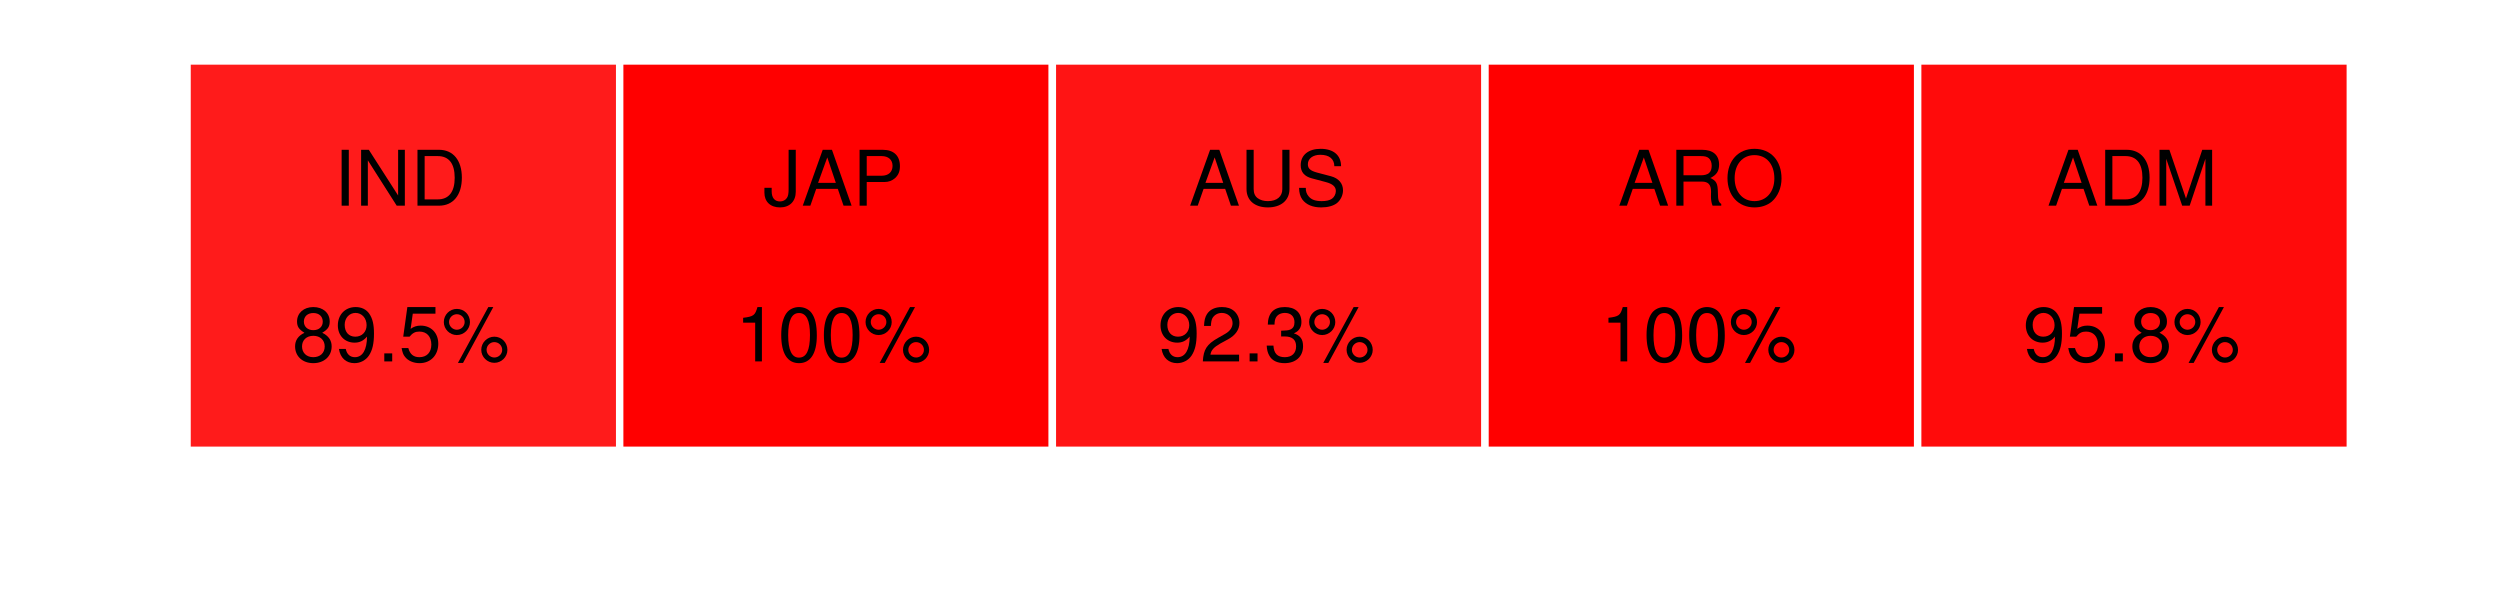 <?xml version="1.0" encoding="UTF-8"?>
<svg xmlns="http://www.w3.org/2000/svg" xmlns:xlink="http://www.w3.org/1999/xlink" width="360pt" height="86pt" viewBox="0 0 360 86" version="1.1">
<defs>
<g>
<symbol overflow="visible" id="glyph0-0">
<path style="stroke:none;" d=""/>
</symbol>
<symbol overflow="visible" id="glyph0-1">
<path style="stroke:none;" d="M 2.141 -8.047 L 1.109 -8.047 L 1.109 0 L 2.141 0 L 2.141 -8.047 Z M 2.141 -8.047 "/>
</symbol>
<symbol overflow="visible" id="glyph0-2">
<path style="stroke:none;" d="M 7.141 -8.047 L 6.172 -8.047 L 6.172 -1.469 L 1.953 -8.047 L 0.844 -8.047 L 0.844 0 L 1.812 0 L 1.812 -6.531 L 5.969 0 L 7.141 0 L 7.141 -8.047 Z M 7.141 -8.047 "/>
</symbol>
<symbol overflow="visible" id="glyph0-3">
<path style="stroke:none;" d="M 0.984 0 L 4.094 0 C 6.125 0 7.375 -1.531 7.375 -4.031 C 7.375 -6.531 6.125 -8.047 4.094 -8.047 L 0.984 -8.047 L 0.984 0 Z M 2.016 -0.906 L 2.016 -7.141 L 3.906 -7.141 C 5.5 -7.141 6.344 -6.078 6.344 -4.016 C 6.344 -1.984 5.5 -0.906 3.906 -0.906 L 2.016 -0.906 Z M 2.016 -0.906 "/>
</symbol>
<symbol overflow="visible" id="glyph0-4">
<path style="stroke:none;" d="M 3.672 -8.047 L 3.672 -2.391 C 3.672 -1.75 3.609 -1.375 3.422 -1.109 C 3.219 -0.797 2.844 -0.609 2.438 -0.609 C 1.672 -0.609 1.234 -1.125 1.234 -2.062 L 1.234 -2.578 L 0.188 -2.578 L 0.188 -1.875 C 0.188 -0.578 1.047 0.25 2.438 0.25 C 3.828 0.25 4.703 -0.625 4.703 -2.016 L 4.703 -8.047 L 3.672 -8.047 Z M 3.672 -8.047 "/>
</symbol>
<symbol overflow="visible" id="glyph0-5">
<path style="stroke:none;" d="M 5.234 -2.422 L 6.062 0 L 7.219 0 L 4.391 -8.047 L 3.062 -8.047 L 0.188 0 L 1.281 0 L 2.125 -2.422 L 5.234 -2.422 Z M 4.953 -3.281 L 2.391 -3.281 L 3.719 -6.953 L 4.953 -3.281 Z M 4.953 -3.281 "/>
</symbol>
<symbol overflow="visible" id="glyph0-6">
<path style="stroke:none;" d="M 2.031 -3.406 L 4.562 -3.406 C 5.188 -3.406 5.688 -3.594 6.125 -3.984 C 6.609 -4.438 6.812 -4.953 6.812 -5.688 C 6.812 -7.203 5.922 -8.047 4.328 -8.047 L 1 -8.047 L 1 0 L 2.031 0 L 2.031 -3.406 Z M 2.031 -4.312 L 2.031 -7.141 L 4.172 -7.141 C 5.156 -7.141 5.75 -6.609 5.75 -5.734 C 5.75 -4.844 5.156 -4.312 4.172 -4.312 L 2.031 -4.312 Z M 2.031 -4.312 "/>
</symbol>
<symbol overflow="visible" id="glyph0-7">
<path style="stroke:none;" d="M 6.094 -8.047 L 6.094 -2.391 C 6.094 -1.312 5.312 -0.656 4.016 -0.656 C 3.422 -0.656 2.938 -0.797 2.547 -1.078 C 2.156 -1.375 1.969 -1.797 1.969 -2.391 L 1.969 -8.047 L 0.938 -8.047 L 0.938 -2.391 C 0.938 -0.766 2.109 0.25 4.016 0.25 C 5.906 0.25 7.125 -0.781 7.125 -2.391 L 7.125 -8.047 L 6.094 -8.047 Z M 6.094 -8.047 "/>
</symbol>
<symbol overflow="visible" id="glyph0-8">
<path style="stroke:none;" d="M 6.578 -5.688 C 6.578 -7.266 5.484 -8.188 3.641 -8.188 C 1.859 -8.188 0.766 -7.281 0.766 -5.828 C 0.766 -4.844 1.297 -4.219 2.359 -3.938 L 4.359 -3.406 C 5.375 -3.141 5.828 -2.734 5.828 -2.109 C 5.828 -1.672 5.594 -1.234 5.266 -1 C 4.938 -0.766 4.438 -0.656 3.781 -0.656 C 2.906 -0.656 2.312 -0.859 1.922 -1.328 C 1.625 -1.672 1.484 -2.062 1.5 -2.562 L 0.531 -2.562 C 0.547 -1.828 0.688 -1.344 1 -0.891 C 1.562 -0.141 2.484 0.25 3.719 0.25 C 4.672 0.25 5.453 0.031 5.969 -0.359 C 6.516 -0.797 6.859 -1.516 6.859 -2.203 C 6.859 -3.203 6.234 -3.938 5.141 -4.234 L 3.125 -4.766 C 2.156 -5.031 1.797 -5.344 1.797 -5.969 C 1.797 -6.781 2.516 -7.328 3.594 -7.328 C 4.875 -7.328 5.594 -6.734 5.609 -5.688 L 6.578 -5.688 Z M 6.578 -5.688 "/>
</symbol>
<symbol overflow="visible" id="glyph0-9">
<path style="stroke:none;" d="M 2.062 -3.469 L 4.703 -3.469 C 5.625 -3.469 6.031 -3.031 6.031 -2.031 L 6.016 -1.312 C 6.016 -0.812 6.109 -0.328 6.25 0 L 7.5 0 L 7.5 -0.25 C 7.109 -0.516 7.031 -0.812 7.016 -1.875 C 7 -3.203 6.797 -3.594 5.922 -3.984 C 6.828 -4.422 7.188 -4.984 7.188 -5.906 C 7.188 -7.297 6.312 -8.047 4.734 -8.047 L 1.031 -8.047 L 1.031 0 L 2.062 0 L 2.062 -3.469 Z M 2.062 -4.375 L 2.062 -7.141 L 4.547 -7.141 C 5.109 -7.141 5.453 -7.062 5.703 -6.844 C 5.969 -6.609 6.125 -6.234 6.125 -5.75 C 6.125 -4.812 5.641 -4.375 4.547 -4.375 L 2.062 -4.375 Z M 2.062 -4.375 "/>
</symbol>
<symbol overflow="visible" id="glyph0-10">
<path style="stroke:none;" d="M 4.297 -8.188 C 1.984 -8.188 0.422 -6.484 0.422 -3.969 C 0.422 -1.453 1.984 0.25 4.312 0.25 C 5.281 0.25 6.156 -0.047 6.812 -0.594 C 7.672 -1.344 8.203 -2.578 8.203 -3.906 C 8.203 -6.5 6.656 -8.188 4.297 -8.188 Z M 4.297 -7.281 C 6.047 -7.281 7.172 -5.953 7.172 -3.922 C 7.172 -1.984 6.016 -0.656 4.312 -0.656 C 2.594 -0.656 1.453 -1.984 1.453 -3.969 C 1.453 -5.953 2.594 -7.281 4.297 -7.281 Z M 4.297 -7.281 "/>
</symbol>
<symbol overflow="visible" id="glyph0-11">
<path style="stroke:none;" d="M 5.172 0 L 7.438 -6.75 L 7.438 0 L 8.406 0 L 8.406 -8.047 L 6.984 -8.047 L 4.641 -1.031 L 2.25 -8.047 L 0.828 -8.047 L 0.828 0 L 1.797 0 L 1.797 -6.75 L 4.094 0 L 5.172 0 Z M 5.172 0 "/>
</symbol>
<symbol overflow="visible" id="glyph0-12">
<path style="stroke:none;" d="M 4.312 -4.125 C 5.125 -4.609 5.391 -5 5.391 -5.75 C 5.391 -6.969 4.438 -7.828 3.031 -7.828 C 1.656 -7.828 0.688 -6.969 0.688 -5.75 C 0.688 -5.016 0.953 -4.625 1.75 -4.125 C 0.844 -3.688 0.406 -3.031 0.406 -2.172 C 0.406 -0.734 1.484 0.25 3.031 0.25 C 4.578 0.25 5.672 -0.734 5.672 -2.172 C 5.672 -3.031 5.219 -3.688 4.312 -4.125 Z M 3.031 -6.969 C 3.859 -6.969 4.391 -6.484 4.391 -5.719 C 4.391 -5 3.859 -4.5 3.031 -4.5 C 2.219 -4.5 1.672 -5 1.672 -5.734 C 1.672 -6.484 2.219 -6.969 3.031 -6.969 Z M 3.031 -3.688 C 4.016 -3.688 4.672 -3.078 4.672 -2.156 C 4.672 -1.219 4.016 -0.609 3.016 -0.609 C 2.062 -0.609 1.406 -1.234 1.406 -2.156 C 1.406 -3.078 2.062 -3.688 3.031 -3.688 Z M 3.031 -3.688 "/>
</symbol>
<symbol overflow="visible" id="glyph0-13">
<path style="stroke:none;" d="M 0.578 -1.797 C 0.766 -0.516 1.609 0.25 2.812 0.25 C 3.672 0.25 4.453 -0.172 4.906 -0.859 C 5.406 -1.625 5.625 -2.578 5.625 -4.016 C 5.625 -5.328 5.422 -6.172 4.953 -6.859 C 4.531 -7.484 3.844 -7.828 2.984 -7.828 C 1.484 -7.828 0.422 -6.734 0.422 -5.188 C 0.422 -3.734 1.406 -2.703 2.828 -2.703 C 3.562 -2.703 4.109 -2.969 4.625 -3.578 C 4.609 -1.672 3.984 -0.609 2.875 -0.609 C 2.188 -0.609 1.719 -1.031 1.562 -1.797 L 0.578 -1.797 Z M 2.969 -6.984 C 3.875 -6.984 4.562 -6.234 4.562 -5.219 C 4.562 -4.25 3.891 -3.562 2.938 -3.562 C 2 -3.562 1.406 -4.219 1.406 -5.266 C 1.406 -6.266 2.078 -6.984 2.969 -6.984 Z M 2.969 -6.984 "/>
</symbol>
<symbol overflow="visible" id="glyph0-14">
<path style="stroke:none;" d="M 2.109 -1.156 L 0.969 -1.156 L 0.969 0 L 2.109 0 L 2.109 -1.156 Z M 2.109 -1.156 "/>
</symbol>
<symbol overflow="visible" id="glyph0-15">
<path style="stroke:none;" d="M 5.266 -7.828 L 1.219 -7.828 L 0.625 -3.562 L 1.531 -3.562 C 1.984 -4.109 2.359 -4.297 2.953 -4.297 C 4.016 -4.297 4.672 -3.578 4.672 -2.422 C 4.672 -1.297 4.016 -0.609 2.953 -0.609 C 2.109 -0.609 1.594 -1.031 1.359 -1.922 L 0.391 -1.922 C 0.516 -1.281 0.625 -0.969 0.859 -0.688 C 1.297 -0.094 2.094 0.25 2.984 0.25 C 4.562 0.25 5.672 -0.891 5.672 -2.547 C 5.672 -4.094 4.641 -5.156 3.141 -5.156 C 2.578 -5.156 2.141 -5.016 1.688 -4.688 L 2 -6.875 L 5.266 -6.875 L 5.266 -7.828 Z M 5.266 -7.828 "/>
</symbol>
<symbol overflow="visible" id="glyph0-16">
<path style="stroke:none;" d="M 2.203 -7.562 C 1.172 -7.562 0.328 -6.719 0.328 -5.672 C 0.328 -4.641 1.172 -3.797 2.203 -3.797 C 3.234 -3.797 4.094 -4.641 4.094 -5.656 C 4.094 -6.734 3.266 -7.562 2.203 -7.562 Z M 2.203 -6.797 C 2.828 -6.797 3.328 -6.297 3.328 -5.672 C 3.328 -5.062 2.812 -4.562 2.203 -4.562 C 1.594 -4.562 1.078 -5.078 1.078 -5.672 C 1.078 -6.297 1.594 -6.797 2.203 -6.797 Z M 6.734 -7.828 L 2.359 0.219 L 3.094 0.219 L 7.453 -7.828 L 6.734 -7.828 Z M 7.594 -3.562 C 6.578 -3.562 5.719 -2.703 5.719 -1.672 C 5.719 -0.641 6.578 0.203 7.609 0.203 C 8.625 0.203 9.484 -0.641 9.484 -1.656 C 9.484 -2.719 8.656 -3.562 7.594 -3.562 Z M 7.594 -2.781 C 8.234 -2.781 8.734 -2.281 8.734 -1.656 C 8.734 -1.062 8.219 -0.562 7.609 -0.562 C 7 -0.562 6.484 -1.062 6.484 -1.672 C 6.484 -2.281 7 -2.781 7.594 -2.781 Z M 7.594 -2.781 "/>
</symbol>
<symbol overflow="visible" id="glyph0-17">
<path style="stroke:none;" d="M 2.859 -5.578 L 2.859 0 L 3.828 0 L 3.828 -7.828 L 3.188 -7.828 C 2.844 -6.625 2.625 -6.469 1.125 -6.281 L 1.125 -5.578 L 2.859 -5.578 Z M 2.859 -5.578 "/>
</symbol>
<symbol overflow="visible" id="glyph0-18">
<path style="stroke:none;" d="M 3.031 -7.828 C 2.312 -7.828 1.641 -7.516 1.234 -6.969 C 0.734 -6.281 0.469 -5.234 0.469 -3.797 C 0.469 -1.156 1.359 0.25 3.031 0.25 C 4.688 0.25 5.594 -1.156 5.594 -3.719 C 5.594 -5.25 5.359 -6.266 4.844 -6.969 C 4.438 -7.516 3.781 -7.828 3.031 -7.828 Z M 3.031 -6.969 C 4.094 -6.969 4.609 -5.906 4.609 -3.812 C 4.609 -1.594 4.094 -0.547 3.016 -0.547 C 1.984 -0.547 1.469 -1.641 1.469 -3.781 C 1.469 -5.922 1.984 -6.969 3.031 -6.969 Z M 3.031 -6.969 "/>
</symbol>
<symbol overflow="visible" id="glyph0-19">
<path style="stroke:none;" d="M 5.594 -0.969 L 1.469 -0.969 C 1.562 -1.609 1.922 -2.016 2.891 -2.578 L 3.984 -3.172 C 5.078 -3.766 5.641 -4.578 5.641 -5.531 C 5.641 -6.188 5.375 -6.797 4.922 -7.219 C 4.453 -7.641 3.875 -7.828 3.141 -7.828 C 2.141 -7.828 1.406 -7.484 0.969 -6.812 C 0.703 -6.391 0.578 -5.906 0.547 -5.109 L 1.531 -5.109 C 1.562 -5.641 1.625 -5.969 1.75 -6.219 C 2.016 -6.688 2.516 -6.984 3.109 -6.984 C 3.984 -6.984 4.656 -6.359 4.656 -5.516 C 4.656 -4.891 4.281 -4.359 3.594 -3.969 L 2.578 -3.391 C 0.938 -2.469 0.469 -1.719 0.375 0 L 5.594 0 L 5.594 -0.969 Z M 5.594 -0.969 "/>
</symbol>
<symbol overflow="visible" id="glyph0-20">
<path style="stroke:none;" d="M 2.438 -3.594 L 2.562 -3.594 L 2.969 -3.594 C 4.047 -3.594 4.594 -3.109 4.594 -2.172 C 4.594 -1.188 3.984 -0.609 2.969 -0.609 C 1.906 -0.609 1.391 -1.141 1.328 -2.281 L 0.359 -2.281 C 0.391 -1.641 0.516 -1.234 0.703 -0.891 C 1.094 -0.125 1.859 0.25 2.938 0.25 C 4.547 0.25 5.594 -0.703 5.594 -2.188 C 5.594 -3.188 5.203 -3.734 4.266 -4.047 C 5 -4.344 5.359 -4.891 5.359 -5.672 C 5.359 -7.031 4.469 -7.828 2.969 -7.828 C 1.391 -7.828 0.547 -6.969 0.516 -5.297 L 1.484 -5.297 C 1.5 -5.781 1.547 -6.047 1.672 -6.281 C 1.891 -6.719 2.375 -6.984 2.984 -6.984 C 3.844 -6.984 4.359 -6.469 4.359 -5.641 C 4.359 -5.094 4.172 -4.766 3.734 -4.578 C 3.469 -4.469 3.125 -4.438 2.438 -4.422 L 2.438 -3.594 Z M 2.438 -3.594 "/>
</symbol>
</g>
<clipPath id="clip1">
  <path d="M 0 0 L 361 0 L 361 87 L 0 87 Z M 0 0 "/>
</clipPath>
<clipPath id="clip2">
  <path d="M 11.355 5.977 L 355.02 5.977 L 355.02 68.641 L 11.355 68.641 Z M 11.355 5.977 "/>
</clipPath>
</defs>
<g id="surface0">
<rect x="0" y="0" width="360" height="86" style="fill:rgb(100%,100%,100%);fill-opacity:1;stroke:none;"/>
<g clip-path="url(#clip1)" clip-rule="nonzero">
<path style="fill-rule:nonzero;fill:rgb(100%,100%,100%);fill-opacity:1;stroke-width:1.067;stroke-linecap:round;stroke-linejoin:round;stroke:rgb(100%,100%,100%);stroke-opacity:1;stroke-miterlimit:10;" d="M 0 86 L 360 86 L 360 0 L 0 0 Z M 0 86 "/>
</g>
<g clip-path="url(#clip2)" clip-rule="nonzero">
<path style=" stroke:none;fill-rule:nonzero;fill:rgb(100%,100%,100%);fill-opacity:1;" d="M 11.355 67.645 L 354.02 67.645 L 354.02 5.98 L 11.355 5.98 Z M 11.355 67.645 "/>
<path style="fill-rule:nonzero;fill:rgb(100%,10.588%,10.588%);fill-opacity:1;stroke-width:1.067;stroke-linecap:butt;stroke-linejoin:round;stroke:rgb(100%,100%,100%);stroke-opacity:1;stroke-miterlimit:10;" d="M 26.934 64.84 L 89.234 64.84 L 89.234 8.781 L 26.934 8.781 Z M 26.934 64.84 "/>
<path style="fill-rule:nonzero;fill:rgb(100%,0%,0%);fill-opacity:1;stroke-width:1.067;stroke-linecap:butt;stroke-linejoin:round;stroke:rgb(100%,100%,100%);stroke-opacity:1;stroke-miterlimit:10;" d="M 89.234 64.84 L 151.535 64.84 L 151.535 8.781 L 89.234 8.781 Z M 89.234 64.84 "/>
<path style="fill-rule:nonzero;fill:rgb(100%,7.843%,7.843%);fill-opacity:1;stroke-width:1.067;stroke-linecap:butt;stroke-linejoin:round;stroke:rgb(100%,100%,100%);stroke-opacity:1;stroke-miterlimit:10;" d="M 151.539 64.84 L 213.84 64.84 L 213.84 8.781 L 151.539 8.781 Z M 151.539 64.84 "/>
<path style="fill-rule:nonzero;fill:rgb(100%,0%,0%);fill-opacity:1;stroke-width:1.067;stroke-linecap:butt;stroke-linejoin:round;stroke:rgb(100%,100%,100%);stroke-opacity:1;stroke-miterlimit:10;" d="M 213.84 64.84 L 276.141 64.84 L 276.141 8.781 L 213.84 8.781 Z M 213.84 64.84 "/>
<path style="fill-rule:nonzero;fill:rgb(100%,4.314%,4.314%);fill-opacity:1;stroke-width:1.067;stroke-linecap:butt;stroke-linejoin:round;stroke:rgb(100%,100%,100%);stroke-opacity:1;stroke-miterlimit:10;" d="M 276.145 64.84 L 338.445 64.84 L 338.445 8.781 L 276.145 8.781 Z M 276.145 64.84 "/>
<g style="fill:rgb(0%,0%,0%);fill-opacity:1;">
  <use xlink:href="#glyph0-1" x="48.086" y="29.618"/>
  <use xlink:href="#glyph0-2" x="51.157" y="29.618"/>
  <use xlink:href="#glyph0-3" x="59.133" y="29.618"/>
</g>
<g style="fill:rgb(0%,0%,0%);fill-opacity:1;">
  <use xlink:href="#glyph0-4" x="109.887" y="29.618"/>
  <use xlink:href="#glyph0-5" x="115.41" y="29.618"/>
  <use xlink:href="#glyph0-6" x="122.778" y="29.618"/>
</g>
<g style="fill:rgb(0%,0%,0%);fill-opacity:1;">
  <use xlink:href="#glyph0-5" x="171.191" y="29.618"/>
  <use xlink:href="#glyph0-7" x="178.56" y="29.618"/>
  <use xlink:href="#glyph0-8" x="186.535" y="29.618"/>
</g>
<g style="fill:rgb(0%,0%,0%);fill-opacity:1;">
  <use xlink:href="#glyph0-5" x="232.992" y="29.618"/>
  <use xlink:href="#glyph0-9" x="240.36" y="29.618"/>
  <use xlink:href="#glyph0-10" x="248.336" y="29.618"/>
</g>
<g style="fill:rgb(0%,0%,0%);fill-opacity:1;">
  <use xlink:href="#glyph0-5" x="294.797" y="29.618"/>
  <use xlink:href="#glyph0-3" x="302.165" y="29.618"/>
  <use xlink:href="#glyph0-11" x="310.141" y="29.618"/>
</g>
<g style="fill:rgb(0%,0%,0%);fill-opacity:1;">
  <use xlink:href="#glyph0-12" x="42.086" y="52.044"/>
  <use xlink:href="#glyph0-13" x="48.228" y="52.044"/>
  <use xlink:href="#glyph0-14" x="54.369" y="52.044"/>
  <use xlink:href="#glyph0-15" x="57.44" y="52.044"/>
  <use xlink:href="#glyph0-16" x="63.582" y="52.044"/>
</g>
<g style="fill:rgb(0%,0%,0%);fill-opacity:1;">
  <use xlink:href="#glyph0-17" x="105.887" y="52.044"/>
  <use xlink:href="#glyph0-18" x="112.028" y="52.044"/>
  <use xlink:href="#glyph0-18" x="118.17" y="52.044"/>
  <use xlink:href="#glyph0-16" x="124.312" y="52.044"/>
</g>
<g style="fill:rgb(0%,0%,0%);fill-opacity:1;">
  <use xlink:href="#glyph0-13" x="166.691" y="52.044"/>
  <use xlink:href="#glyph0-19" x="172.833" y="52.044"/>
  <use xlink:href="#glyph0-14" x="178.975" y="52.044"/>
  <use xlink:href="#glyph0-20" x="182.046" y="52.044"/>
  <use xlink:href="#glyph0-16" x="188.188" y="52.044"/>
</g>
<g style="fill:rgb(0%,0%,0%);fill-opacity:1;">
  <use xlink:href="#glyph0-17" x="230.492" y="52.044"/>
  <use xlink:href="#glyph0-18" x="236.634" y="52.044"/>
  <use xlink:href="#glyph0-18" x="242.775" y="52.044"/>
  <use xlink:href="#glyph0-16" x="248.917" y="52.044"/>
</g>
<g style="fill:rgb(0%,0%,0%);fill-opacity:1;">
  <use xlink:href="#glyph0-13" x="291.297" y="52.044"/>
  <use xlink:href="#glyph0-15" x="297.438" y="52.044"/>
  <use xlink:href="#glyph0-14" x="303.58" y="52.044"/>
  <use xlink:href="#glyph0-12" x="306.651" y="52.044"/>
  <use xlink:href="#glyph0-16" x="312.793" y="52.044"/>
</g>
</g>
</g>
</svg>
